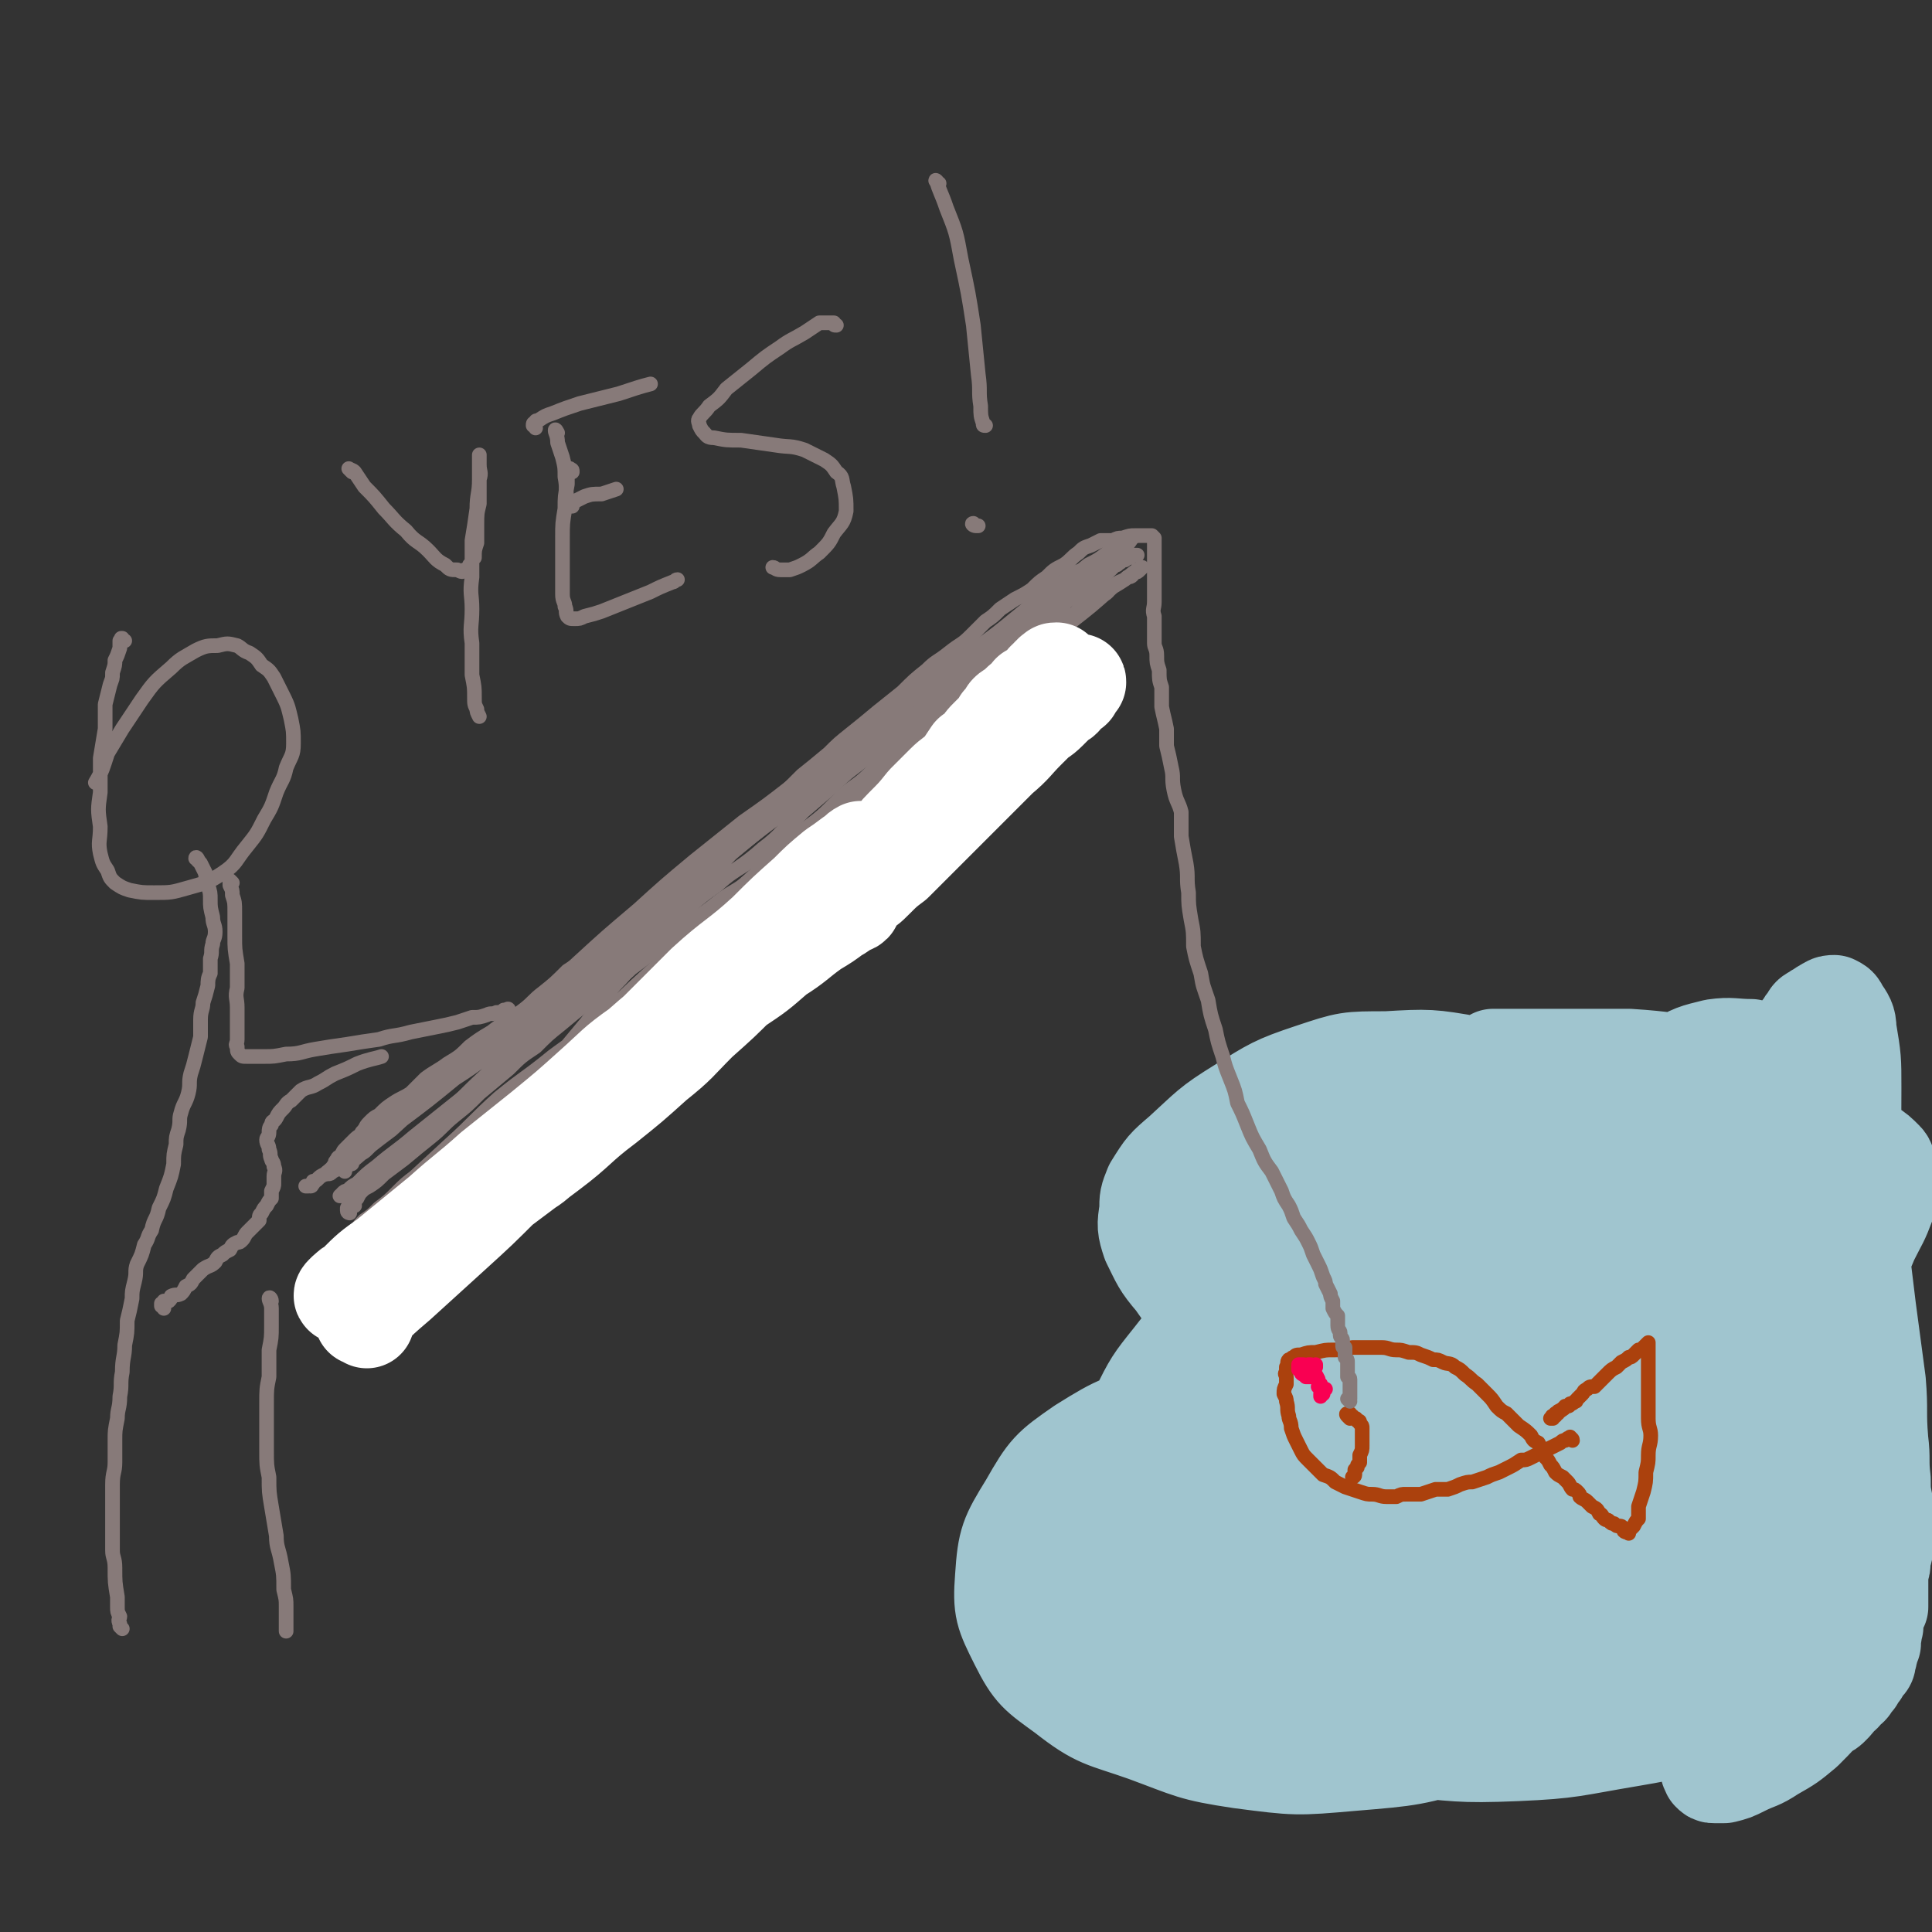 <svg viewBox='0 0 790 790' version='1.1' xmlns='http://www.w3.org/2000/svg' xmlns:xlink='http://www.w3.org/1999/xlink'><rect x="0" y="0" width="790" height="790" fill="#333333" stroke="none"/><g fill='none' stroke='#A0C5CF' stroke-width='39' stroke-linecap='round' stroke-linejoin='round'><path d='M716,704c0,0 -1,0 -1,-1 -1,0 0,-1 -1,-1 0,0 -1,1 -1,1 -5,0 -5,0 -10,1 -18,3 -18,4 -36,7 -24,4 -24,5 -47,6 -24,1 -24,0 -48,-2 -28,-2 -29,0 -56,-6 -9,-2 -10,-4 -16,-11 -3,-3 -3,-5 -3,-9 0,-5 -1,-7 3,-10 13,-10 15,-9 31,-15 24,-8 25,-7 51,-13 21,-4 21,-5 43,-8 18,-2 18,-1 36,-1 14,0 14,0 28,0 10,0 10,0 21,0 6,0 6,0 11,1 3,1 3,1 4,3 2,1 2,2 1,4 -5,6 -6,6 -13,11 -17,12 -18,12 -37,22 -21,11 -21,11 -43,20 -19,7 -19,7 -38,11 -11,2 -12,2 -22,0 -5,-1 -7,-2 -9,-6 -1,-3 -1,-5 2,-9 6,-9 7,-9 17,-16 15,-10 16,-10 33,-17 18,-8 19,-7 37,-13 19,-5 19,-5 37,-8 10,-2 10,-2 19,-3 3,0 4,-1 6,0 1,0 1,1 0,1 -5,4 -6,4 -12,6 -21,8 -20,10 -42,15 -25,7 -26,6 -52,9 -23,2 -24,1 -47,0 -18,-1 -19,0 -35,-5 -10,-3 -11,-4 -18,-12 -5,-5 -6,-7 -5,-13 2,-11 3,-13 12,-21 14,-15 15,-15 33,-26 20,-11 21,-10 43,-17 22,-7 22,-8 45,-11 18,-3 19,-3 37,-1 9,1 11,1 18,6 5,3 6,6 5,11 -1,11 -3,12 -9,21 -9,14 -10,15 -22,26 -13,12 -13,13 -29,20 -16,7 -17,7 -34,10 -16,2 -17,1 -32,-2 -12,-2 -13,-2 -22,-8 -6,-4 -8,-6 -9,-13 -1,-8 -2,-11 3,-18 9,-14 10,-15 24,-24 17,-11 18,-10 38,-18 19,-7 19,-8 39,-11 15,-3 15,-3 30,-1 9,0 10,0 17,5 4,2 5,4 5,9 -2,10 -3,11 -9,20 -10,14 -10,15 -24,26 -16,12 -17,13 -36,21 -19,7 -20,6 -41,9 -22,3 -23,3 -45,2 -17,-1 -18,0 -34,-6 -10,-3 -13,-4 -18,-12 -4,-8 -4,-11 0,-20 6,-15 8,-16 20,-27 17,-15 18,-15 37,-26 20,-12 20,-12 41,-20 20,-7 21,-7 42,-10 16,-2 17,-2 32,0 12,2 13,2 22,8 8,7 8,8 11,18 4,10 4,12 2,23 -4,15 -4,16 -13,28 -12,17 -14,17 -31,30 -20,14 -21,15 -43,24 -24,11 -25,11 -50,16 -24,5 -25,5 -49,4 -19,-1 -20,0 -38,-7 -9,-3 -12,-5 -16,-13 -3,-8 -3,-11 1,-19 7,-14 9,-15 21,-26 16,-15 16,-15 35,-25 19,-11 19,-11 40,-17 16,-5 16,-4 32,-6 8,-2 8,-1 16,-2 4,0 4,1 8,1 0,0 1,0 1,0 -3,0 -4,0 -8,0 -18,0 -18,0 -36,0 -22,0 -22,-1 -45,0 -22,1 -22,-1 -44,3 -18,4 -19,4 -35,14 -13,9 -14,10 -22,24 -8,13 -9,15 -10,30 -1,13 0,15 6,27 6,12 8,13 19,21 14,11 16,10 33,16 19,7 19,8 39,11 23,3 23,3 46,1 24,-2 25,-2 48,-9 26,-8 27,-8 50,-21 24,-12 25,-13 46,-30 17,-14 18,-14 31,-33 10,-15 11,-16 14,-34 2,-15 2,-17 -5,-31 -7,-14 -9,-16 -23,-25 -19,-13 -21,-14 -44,-19 -27,-6 -28,-5 -56,-4 -30,2 -31,2 -59,9 -27,8 -29,8 -53,22 -20,12 -20,13 -36,30 -12,14 -12,16 -18,33 -5,13 -4,14 -4,29 1,10 1,12 6,21 3,6 5,8 11,9 10,2 12,2 21,-2 16,-7 16,-9 30,-20 17,-12 16,-13 32,-27 14,-12 14,-13 29,-24 7,-6 8,-6 16,-10 2,-1 5,-2 5,0 1,3 0,5 -3,9 -15,14 -15,14 -32,26 -17,13 -17,14 -37,23 -16,8 -17,9 -34,11 -13,2 -14,1 -27,-3 -9,-2 -11,-3 -16,-10 -4,-7 -5,-10 -2,-19 3,-13 5,-13 14,-24 12,-13 12,-14 26,-22 18,-10 19,-10 40,-14 18,-3 19,-1 38,0 16,1 16,0 31,4 10,3 10,4 18,9 5,3 6,4 9,9 1,2 1,4 0,6 -5,3 -7,4 -13,5 -18,3 -18,3 -36,4 -18,1 -18,1 -37,1 -10,0 -10,-1 -20,-2 -3,-1 -3,-1 -6,-3 0,0 0,-1 1,-1 6,-2 6,-2 13,-3 19,-3 19,-3 37,-4 19,-1 19,-1 37,-1 16,0 16,-1 32,1 10,1 11,0 20,3 4,2 5,3 7,7 2,4 3,6 0,10 -7,12 -7,14 -19,23 -18,14 -19,15 -41,23 -21,7 -22,6 -45,7 -22,1 -23,1 -44,-4 -16,-4 -17,-4 -30,-13 -10,-7 -10,-9 -15,-20 -4,-9 -5,-11 -3,-21 1,-13 3,-13 8,-25 6,-12 6,-12 14,-22 7,-9 8,-10 18,-16 6,-5 7,-5 14,-6 5,0 5,0 9,2 4,2 4,3 7,7 3,3 3,4 5,8 2,4 2,4 3,8 1,2 1,3 0,4 -1,1 -2,2 -4,1 -7,-2 -7,-2 -14,-6 -11,-7 -11,-7 -20,-15 -10,-8 -10,-8 -17,-18 -6,-7 -6,-8 -10,-16 -2,-6 -2,-7 -1,-13 0,-5 0,-5 2,-10 5,-8 5,-8 12,-14 11,-10 11,-11 24,-19 13,-8 14,-9 29,-14 15,-5 15,-5 31,-5 17,-1 18,-1 35,2 16,2 17,1 32,7 12,5 12,6 22,15 8,7 9,8 12,19 4,10 4,12 2,22 -3,13 -5,14 -12,25 -10,15 -10,15 -23,27 -15,14 -16,13 -33,25 -14,10 -14,9 -29,19 -9,6 -9,6 -18,12 -5,4 -6,4 -11,8 -2,2 -2,2 -4,4 0,0 -1,1 -1,0 2,-1 2,-2 4,-4 12,-11 11,-12 24,-21 15,-11 15,-11 31,-19 12,-6 13,-5 26,-8 6,-2 7,-1 13,-1 3,0 4,0 5,1 1,1 0,3 -1,4 -6,5 -7,7 -15,9 -16,6 -17,7 -34,8 -15,1 -16,0 -31,-4 -14,-3 -15,-4 -27,-12 -12,-8 -11,-9 -20,-19 -8,-9 -8,-10 -13,-20 -5,-9 -5,-9 -7,-18 -2,-7 -2,-7 -2,-15 0,-4 0,-5 2,-9 3,-5 4,-6 9,-9 10,-7 10,-7 22,-12 15,-5 15,-5 31,-8 16,-3 16,-2 33,-2 13,0 13,0 26,3 9,1 10,2 18,6 4,2 5,2 8,7 2,3 3,4 2,8 -4,9 -5,11 -13,18 -14,12 -14,12 -31,20 -15,8 -16,7 -33,11 -12,3 -12,2 -24,2 -7,-1 -8,-1 -13,-4 -3,-1 -4,-2 -4,-5 0,-6 1,-8 5,-13 8,-10 8,-11 19,-18 12,-7 13,-7 27,-10 14,-4 14,-2 28,-3 9,0 9,0 19,1 4,0 4,0 9,0 1,0 2,0 3,1 0,0 -1,0 -1,0 -4,1 -4,1 -8,2 -10,2 -10,2 -21,4 -6,1 -6,1 -12,2 -2,0 -2,0 -3,0 -1,0 0,-1 0,-1 11,-4 12,-4 23,-8 24,-9 24,-9 48,-18 22,-8 22,-8 44,-17 13,-6 13,-6 26,-12 6,-3 6,-4 11,-6 2,0 3,0 4,1 1,1 2,1 2,3 -2,9 -2,10 -6,18 -9,16 -9,17 -20,31 -11,14 -12,14 -26,26 -11,9 -11,9 -24,17 -7,5 -7,4 -14,9 -3,1 -3,1 -7,3 -1,1 -2,0 -3,2 0,0 0,1 1,2 1,4 1,4 2,8 6,11 7,11 12,22 6,12 8,12 12,25 4,11 3,12 3,23 1,9 1,9 -2,17 -2,7 -2,8 -8,12 -9,8 -9,8 -20,13 -12,6 -13,5 -26,8 -9,2 -9,2 -18,2 -5,0 -5,0 -9,-1 -1,0 -2,-1 -3,-2 0,-1 1,-2 2,-2 9,-4 9,-5 19,-7 18,-5 18,-4 37,-7 17,-3 17,-2 34,-4 12,-2 12,-1 23,-5 7,-1 7,-2 12,-5 4,-3 4,-3 6,-7 1,-3 1,-4 0,-8 -3,-8 -4,-8 -8,-16 -9,-13 -9,-13 -19,-25 -11,-12 -11,-12 -24,-23 -9,-7 -9,-8 -19,-12 -6,-3 -7,-4 -12,-2 -8,2 -9,3 -15,8 -10,9 -10,9 -18,20 -9,10 -9,10 -15,22 -6,10 -5,11 -10,21 -3,9 -4,9 -6,17 -1,5 -1,5 0,9 1,4 1,5 4,6 12,6 12,6 25,8 21,3 22,3 43,3 23,0 23,-1 46,-3 14,-2 15,-2 29,-6 9,-2 9,-2 17,-5 3,-1 3,-2 6,-4 1,-1 1,-1 2,-2 0,-1 0,-1 0,-1 0,0 0,1 0,1 0,1 -1,1 -1,1 0,0 1,0 1,-1 -1,-3 -1,-3 -1,-6 -1,-5 -1,-5 -1,-9 0,-3 0,-3 1,-6 0,-2 0,-2 0,-3 0,-1 0,-1 0,-2 -1,-12 -1,-12 -3,-24 -3,-26 -2,-26 -7,-52 -3,-13 -3,-13 -8,-26 -2,-5 -2,-5 -5,-9 -2,-2 -3,-1 -6,-2 -1,-1 -1,-1 -3,-1 -1,-1 -1,-1 -2,-1 -1,0 -1,0 -1,-1 -2,0 -2,0 -3,-1 -2,-1 -1,-2 -3,-3 -1,-1 -1,-1 -2,-2 0,-1 -1,-2 -1,-2 1,0 2,0 2,1 7,6 8,6 13,14 11,17 11,17 18,36 8,20 7,21 11,42 4,18 4,18 7,36 2,13 2,13 3,27 1,10 1,10 0,20 -1,8 -1,8 -4,16 -3,7 -3,8 -7,14 -5,7 -5,7 -11,13 -6,5 -6,5 -13,9 -6,4 -6,3 -12,6 -4,2 -4,2 -8,3 -2,0 -2,0 -4,0 -1,0 -1,0 -2,-1 -1,-2 -1,-2 0,-5 2,-5 3,-6 7,-11 5,-6 5,-6 11,-12 5,-5 5,-4 11,-8 3,-2 3,-2 6,-3 2,-1 2,-1 4,-1 1,-1 1,0 1,0 1,0 2,0 1,0 0,-1 -1,0 -3,-1 -2,-1 -2,-1 -3,-2 -3,-4 -4,-4 -5,-9 -3,-15 -4,-15 -3,-31 0,-20 2,-20 6,-40 5,-19 5,-19 11,-38 6,-17 6,-17 12,-33 5,-12 5,-12 10,-24 4,-8 4,-7 7,-15 1,-4 0,-5 0,-9 0,-3 1,-3 0,-5 0,-2 0,-3 -1,-4 -3,-3 -3,-3 -6,-5 -9,-3 -9,-3 -18,-6 -12,-4 -12,-4 -24,-6 -9,-2 -9,-2 -17,-3 -5,-1 -5,-1 -11,-2 -4,0 -5,0 -9,1 -5,1 -6,2 -10,5 -7,5 -8,5 -14,11 -9,10 -9,10 -16,21 -9,12 -10,12 -16,25 -6,11 -6,12 -8,24 -2,10 -2,11 -1,21 2,9 2,10 7,17 5,7 5,8 13,11 9,4 10,5 21,4 12,-2 13,-2 24,-8 12,-8 12,-9 21,-21 8,-10 8,-11 12,-23 4,-12 3,-12 4,-24 1,-11 2,-12 0,-23 -2,-8 -3,-9 -8,-16 -6,-7 -6,-9 -14,-12 -12,-4 -13,-4 -26,-3 -14,1 -15,0 -28,6 -18,8 -19,8 -34,21 -13,11 -12,13 -22,27 -11,15 -12,15 -21,31 -8,15 -8,15 -14,31 -4,10 -3,10 -6,21 -2,7 -1,8 -2,15 -1,3 -2,4 -1,6 1,1 2,1 3,0 6,-2 6,-2 11,-6 16,-11 17,-10 32,-22 17,-13 16,-14 32,-26 16,-11 16,-12 33,-21 11,-5 12,-5 24,-7 12,-2 12,-1 24,0 6,0 6,0 11,2 4,1 4,2 7,4 2,1 2,1 3,3 0,1 0,2 -1,2 -5,2 -5,2 -10,2 -13,1 -13,1 -26,-1 -14,-1 -14,-1 -28,-5 -8,-3 -9,-2 -16,-7 -5,-3 -5,-3 -8,-8 -3,-4 -4,-5 -5,-10 -1,-7 -1,-7 0,-14 4,-14 4,-15 11,-27 8,-14 9,-14 19,-26 10,-10 10,-10 21,-18 8,-5 9,-5 17,-7 7,-1 8,0 15,0 5,1 5,1 9,2 4,1 4,1 6,3 2,1 2,2 3,3 1,1 1,1 2,1 0,1 1,1 1,1 -1,1 -2,0 -3,0 -5,0 -5,0 -10,0 -13,-1 -13,-1 -26,-3 -16,-1 -16,-2 -32,-3 -11,0 -11,0 -22,0 -6,0 -6,0 -12,0 -4,0 -4,0 -9,0 -3,0 -3,0 -6,0 -3,0 -3,0 -5,0 -1,0 -1,0 -1,0 -1,0 0,0 0,0 5,1 5,1 10,2 13,1 13,1 25,3 13,2 13,2 27,3 10,1 10,1 20,0 9,0 9,0 17,-2 5,-1 5,0 10,-3 3,-1 3,-2 6,-4 3,-2 3,-2 6,-5 2,-2 2,-2 4,-5 2,-2 1,-2 3,-4 1,-2 1,-2 3,-3 1,-1 2,-1 3,-2 1,0 1,-1 2,-1 1,-1 2,-1 3,-1 2,1 2,1 3,3 2,3 3,4 3,8 2,12 2,12 2,24 0,17 0,17 -2,33 -2,18 -3,17 -6,34 -3,16 -3,16 -6,32 -3,14 -3,14 -5,28 -2,12 -2,12 -4,24 -1,9 -1,8 -3,17 0,6 0,6 -1,12 -1,4 0,4 -1,8 0,3 0,3 -1,6 0,3 0,3 -1,6 -1,3 0,3 -1,5 0,4 0,4 -1,7 0,3 0,3 1,6 0,3 0,3 0,7 0,3 0,3 0,6 0,2 0,2 0,4 -1,2 0,2 -1,3 -1,1 -1,2 -2,2 -6,0 -6,0 -11,-1 -15,-5 -15,-5 -29,-12 -19,-9 -19,-9 -36,-20 -13,-9 -14,-9 -25,-19 -9,-9 -10,-9 -15,-20 -5,-8 -6,-9 -5,-19 0,-10 2,-10 7,-19 5,-10 5,-10 13,-18 5,-6 5,-6 12,-11 3,-2 4,-2 8,-3 2,-1 2,-1 4,0 2,0 3,1 3,3 1,4 2,5 1,9 -3,12 -4,12 -9,24 -6,12 -5,13 -13,23 -7,10 -8,9 -17,16 -6,5 -7,5 -14,9 -3,1 -3,1 -6,2 -1,0 -1,0 -2,0 -1,0 -1,0 -1,0 1,0 1,-1 3,-1 9,-3 9,-4 18,-6 13,-5 13,-6 27,-9 13,-2 13,-2 27,-3 11,-1 11,-1 23,-1 8,0 8,0 16,0 6,0 6,0 13,-1 4,-1 4,0 8,-2 5,-1 5,-2 8,-5 4,-3 4,-3 7,-8 5,-10 5,-11 8,-22 4,-14 3,-15 5,-30 1,-13 1,-13 2,-26 0,-10 0,-10 0,-21 1,-7 1,-7 1,-15 0,-5 0,-5 1,-10 0,-5 0,-5 1,-9 0,-3 0,-3 0,-6 -1,-2 0,-2 0,-3 0,-2 0,-2 0,-3 0,-1 0,-1 0,-2 -1,0 -1,0 -1,0 0,-1 0,-1 0,-2 0,0 0,-1 0,0 0,1 0,2 0,4 0,10 0,10 0,20 2,17 2,17 4,34 2,17 2,16 4,33 2,15 2,15 4,30 1,12 0,12 1,24 1,8 0,8 1,16 0,5 0,5 1,10 0,4 0,4 0,7 0,2 1,2 1,4 -1,2 -1,2 -1,4 0,1 0,1 0,3 0,2 -1,2 -1,4 0,3 0,3 -1,6 0,3 0,3 0,7 0,3 0,3 0,7 -1,2 -1,2 -2,4 0,2 0,2 0,4 -1,2 0,2 -1,4 0,2 0,1 0,3 -1,2 -1,2 -1,3 -1,2 0,2 -1,3 0,2 0,2 -1,3 -1,1 -1,1 -2,3 0,0 0,0 -1,1 -1,1 -1,1 -1,2 -1,0 -1,0 -1,0 -1,1 0,1 -1,2 0,1 0,1 -2,2 -1,2 -1,2 -3,3 -1,2 -1,2 -3,4 -1,1 -1,1 -3,2 -2,2 -2,2 -4,3 -2,1 -2,1 -5,2 -3,1 -3,1 -6,2 -3,1 -3,1 -7,2 -4,1 -4,0 -9,1 -5,0 -5,0 -10,0 -5,-1 -5,-1 -11,-1 -5,-1 -5,-1 -10,-1 -5,0 -5,0 -10,0 -4,0 -4,0 -8,-1 -3,0 -3,0 -6,-1 -2,0 -2,0 -3,0 -2,0 -2,0 -3,0 -1,0 -1,-1 -2,-1 0,0 -1,0 -1,0 1,0 2,0 3,0 2,0 2,1 3,1 3,0 3,-1 5,-1 2,0 2,0 5,-1 2,0 2,0 4,-1 1,-1 1,-1 3,-3 1,-2 1,-2 2,-4 2,-4 2,-4 2,-8 1,-9 1,-9 1,-19 -1,-15 -2,-15 -4,-31 -3,-14 -3,-14 -6,-28 -3,-11 -2,-11 -6,-21 -3,-7 -3,-7 -8,-13 -4,-5 -4,-5 -9,-8 -7,-3 -8,-4 -16,-4 -13,-1 -13,0 -26,2 -14,2 -14,3 -27,7 -11,4 -11,5 -22,9 -7,3 -7,3 -14,6 -3,1 -3,1 -7,2 -1,1 -1,1 -2,1 0,0 -1,0 0,-1 0,-1 0,-1 0,-2 3,-4 4,-4 7,-9 7,-11 8,-10 14,-21 6,-11 7,-11 12,-23 2,-6 1,-7 2,-13 0,-4 0,-4 -1,-8 -1,-3 -1,-3 -3,-6 -1,-2 -2,-2 -4,-3 -3,-2 -3,-2 -6,-3 -3,-1 -3,-1 -7,-1 -3,-1 -3,-1 -6,-1 -3,0 -3,0 -6,0 -2,0 -2,0 -5,1 -2,1 -2,1 -5,3 -2,1 -2,0 -4,2 -2,1 -2,1 -5,3 -1,1 -1,1 -3,2 -1,1 -1,1 -3,2 -1,2 -1,2 -3,3 -1,2 -1,2 -2,4 -1,3 -1,3 -2,5 -1,3 -1,3 -2,7 -1,4 -1,4 -1,8 0,4 0,4 0,9 0,4 1,3 1,7 0,5 0,5 0,9 0,5 1,5 1,10 0,5 -1,5 -2,10 -1,5 -1,6 -3,11 -1,4 -2,4 -4,9 -2,3 -2,3 -4,7 -1,2 -1,2 -3,5 -1,2 -1,2 -3,4 -1,2 -1,2 -1,3 '/></g>
<g fill='none' stroke='#AB410D' stroke-width='6' stroke-linecap='round' stroke-linejoin='round'><path d='M643,589c0,-1 -1,-1 -1,-1 0,-1 0,0 0,0 -1,0 -1,0 -2,1 -1,0 -1,0 -2,1 -2,1 -2,1 -4,2 -2,1 -2,1 -4,2 -2,1 -2,1 -4,2 -2,1 -2,1 -4,1 -3,2 -3,2 -5,3 -2,1 -2,1 -4,2 -3,1 -3,1 -5,2 -3,1 -3,1 -6,2 -2,0 -2,0 -5,1 -2,1 -2,1 -5,2 -2,0 -2,0 -5,0 -3,1 -3,1 -6,2 -3,0 -3,0 -6,0 -2,0 -2,0 -4,1 -2,0 -2,0 -4,0 -3,0 -3,-1 -6,-1 -2,0 -2,0 -5,-1 -3,-1 -3,-1 -6,-2 -2,-1 -2,-1 -4,-2 -2,-2 -2,-2 -5,-3 -2,-2 -2,-2 -3,-3 -2,-2 -2,-2 -3,-3 -2,-2 -2,-2 -3,-4 -1,-2 -1,-2 -2,-4 -1,-2 -1,-2 -2,-5 0,-3 -1,-3 -1,-5 -1,-3 0,-3 -1,-6 0,-1 0,-1 -1,-3 0,-2 0,-2 1,-4 0,-1 0,-1 0,-3 0,-1 -1,-1 0,-2 0,-1 0,-1 0,-2 1,-1 0,-2 1,-3 1,0 1,-1 2,-1 1,-1 1,-1 3,-1 3,-1 3,-1 6,-1 4,-1 4,-1 7,-1 4,0 4,0 8,-1 3,0 3,0 6,0 3,0 3,0 6,0 3,0 3,1 6,1 2,0 2,0 5,1 3,0 3,0 5,1 3,1 3,1 5,2 2,0 2,0 4,1 2,1 3,0 5,2 2,1 2,1 4,3 3,2 2,2 5,4 2,2 2,2 4,4 2,2 2,2 4,5 2,2 2,2 4,3 3,3 3,3 5,5 3,2 3,2 5,4 1,2 1,2 3,3 1,2 1,2 2,3 0,2 1,1 1,3 1,1 1,1 2,3 1,1 1,1 2,3 1,1 1,1 3,2 1,1 1,1 2,2 1,1 1,2 2,3 1,0 1,0 2,1 1,1 1,1 1,2 1,1 2,1 3,2 1,1 1,1 2,2 2,1 2,1 3,3 1,0 1,1 2,2 1,1 1,0 2,1 1,1 1,1 2,1 1,1 1,1 2,1 1,0 1,0 2,1 0,0 0,1 0,1 1,1 1,0 1,0 1,0 1,1 1,1 0,0 0,0 0,-1 0,0 0,0 1,-1 0,0 0,0 1,-1 1,-2 1,-2 2,-3 0,-3 0,-3 0,-5 1,-3 1,-3 2,-6 1,-4 1,-4 1,-8 1,-4 1,-4 1,-7 0,-4 1,-4 1,-8 0,-3 -1,-3 -1,-7 0,-4 0,-4 0,-8 0,-3 0,-3 0,-7 0,-3 0,-3 0,-5 0,-2 0,-2 0,-4 0,-1 0,-1 0,-2 0,-2 0,-2 0,-3 0,0 0,0 0,0 0,0 0,0 0,-1 0,0 0,-1 0,-1 -1,1 -1,1 -2,2 -1,1 -1,1 -2,1 -1,1 -1,1 -2,2 -1,1 -1,1 -2,1 -1,1 -1,1 -3,2 -1,1 -1,1 -2,2 -2,1 -2,1 -4,3 -1,1 -1,1 -2,2 -2,2 -2,2 -3,3 -2,0 -2,0 -3,1 -2,1 -1,1 -2,2 -1,1 -1,1 -2,2 -1,1 0,1 -1,1 -1,1 -1,1 -2,1 0,0 0,1 -1,1 0,0 0,0 -1,0 -1,1 0,1 -1,1 0,1 -1,0 -1,1 -1,0 -1,0 -1,1 0,0 0,0 -1,0 0,1 0,1 0,1 -1,0 -1,0 -1,0 -1,0 0,1 0,1 0,0 -1,0 -1,0 '/><path d='M552,580c-1,-1 -1,-1 -1,-1 -1,-1 0,-1 0,-1 0,0 0,0 1,0 0,1 0,1 1,1 0,1 0,0 1,1 1,0 0,0 1,1 1,0 1,0 1,1 1,1 1,1 1,2 0,2 0,2 0,3 0,2 0,2 0,4 0,2 0,2 -1,4 0,1 0,1 0,3 -1,1 -1,1 -1,2 -1,1 -1,1 -1,1 0,1 0,1 0,2 0,1 -1,1 -1,1 '/></g>
<g fill='none' stroke='#F90052' stroke-width='6' stroke-linecap='round' stroke-linejoin='round'><path d='M540,568c0,0 -1,-1 -1,-1 0,0 1,1 2,1 0,0 0,0 1,0 0,0 0,0 0,0 0,0 -1,0 -1,0 0,0 0,0 0,1 0,0 0,0 0,1 -1,0 -1,0 -1,0 0,0 0,1 0,1 0,0 0,-1 0,-1 0,0 0,0 1,0 0,-1 0,-1 0,-2 -1,-1 -1,-1 -1,-2 -1,-1 -1,-1 -1,-2 -1,-2 -1,-2 -2,-3 -1,-1 -2,-1 -3,-2 0,0 0,-1 -1,-1 -1,0 -1,0 -2,0 0,0 0,0 0,0 0,0 0,1 0,1 0,0 0,0 0,1 0,0 0,0 1,0 0,1 0,1 0,1 1,0 1,0 2,0 1,0 1,0 1,0 1,0 0,-1 0,-1 0,-1 1,0 1,0 1,-1 0,-1 0,-2 0,0 0,0 -1,0 0,0 0,0 -1,1 -1,0 -1,0 -1,0 0,1 0,1 -1,1 0,1 0,1 0,1 0,1 1,1 1,1 0,0 0,0 1,1 0,0 0,0 0,0 1,0 1,0 2,0 0,-1 0,-1 1,-1 0,-1 0,-1 0,-1 0,-1 0,-1 1,-2 0,0 0,-1 0,-1 -1,1 -1,1 -2,2 0,0 0,0 0,1 0,0 0,1 0,1 '/></g>
<g fill='none' stroke='#877A79' stroke-width='6' stroke-linecap='round' stroke-linejoin='round'><path d='M552,573c0,0 -1,-1 -1,-1 0,0 1,0 1,0 0,-1 0,-1 0,-1 0,-1 0,-1 0,-1 0,0 0,0 0,-1 0,0 0,0 0,-1 0,-1 0,-1 0,-1 0,-1 0,-1 0,-1 0,-1 0,-1 0,-2 0,-1 -1,-1 -1,-1 0,-1 0,-1 0,-2 0,-1 0,-1 0,-1 0,-1 0,-1 0,-2 0,-1 0,-1 0,-1 0,-1 0,-1 -1,-2 0,-1 0,-1 0,-1 0,-1 0,-1 0,-3 -1,0 -1,0 -1,-1 0,-1 0,-1 0,-2 0,-1 -1,-1 -1,-2 0,0 0,-1 0,-1 0,-1 -1,-1 -1,-3 0,0 0,-1 0,-1 0,-2 0,-2 0,-3 -1,-1 -1,-1 -2,-3 0,-1 0,-1 0,-3 -1,-2 -1,-2 -1,-3 -1,-2 -1,-2 -2,-4 0,-1 0,-1 -1,-3 -1,-3 -1,-3 -2,-5 -1,-2 -1,-2 -2,-4 -1,-3 -1,-3 -2,-5 -1,-2 -1,-2 -3,-5 -1,-2 -1,-2 -3,-5 -1,-3 -1,-3 -2,-5 -2,-3 -2,-3 -3,-6 -2,-4 -2,-4 -4,-8 -3,-4 -3,-4 -5,-9 -3,-5 -3,-5 -5,-10 -2,-5 -2,-5 -4,-9 -1,-5 -1,-5 -3,-10 -2,-5 -2,-5 -3,-9 -2,-6 -2,-6 -3,-11 -2,-6 -2,-6 -3,-12 -2,-6 -2,-5 -3,-11 -2,-6 -2,-6 -3,-11 0,-6 0,-6 -1,-11 -1,-6 -1,-6 -1,-11 -1,-6 0,-6 -1,-12 -1,-5 -1,-5 -2,-11 0,-5 0,-5 0,-10 -1,-4 -2,-4 -3,-9 -1,-5 0,-5 -1,-9 -1,-5 -1,-5 -2,-9 0,-4 0,-4 0,-7 -1,-5 -1,-4 -2,-9 0,-4 0,-4 0,-8 -1,-3 -1,-3 -1,-7 -1,-3 -1,-3 -1,-6 0,-3 -1,-3 -1,-5 0,-3 0,-3 0,-6 0,-2 0,-2 0,-5 -1,-3 0,-3 0,-6 0,-2 0,-2 0,-5 0,-2 0,-2 0,-5 0,-2 0,-2 0,-4 0,-2 0,-2 0,-4 0,-1 0,-1 0,-3 0,-1 0,-1 0,-2 0,-1 0,-1 0,-1 0,-1 0,-1 0,-1 0,0 0,0 0,0 0,-1 0,-1 0,-1 -1,-1 -1,-1 -1,-1 0,0 0,0 -1,0 0,0 0,0 -1,0 0,0 0,0 -1,0 0,0 0,0 -1,0 -1,0 -1,0 -3,0 -2,0 -2,0 -5,1 -2,0 -2,0 -4,1 -2,0 -2,0 -5,0 -2,1 -2,1 -4,2 -3,1 -3,1 -5,3 -3,2 -3,3 -6,5 -4,2 -4,2 -7,5 -3,2 -3,2 -6,5 -3,2 -3,2 -7,4 -3,2 -3,2 -6,4 -3,3 -3,3 -6,5 -3,3 -3,3 -6,6 -4,4 -4,3 -9,7 -5,4 -5,3 -9,7 -5,4 -5,4 -10,9 -5,4 -5,4 -10,8 -6,5 -6,5 -11,9 -5,4 -5,4 -9,8 -6,5 -6,5 -11,9 -5,5 -5,5 -10,10 -5,4 -5,4 -10,9 -5,4 -5,3 -10,7 -5,4 -5,4 -10,8 -4,3 -4,3 -9,7 -5,4 -5,4 -10,8 -5,4 -5,4 -10,8 -5,4 -4,4 -8,8 -4,4 -4,4 -8,7 -5,5 -5,4 -11,8 -5,5 -5,5 -10,9 -4,3 -4,4 -8,7 -4,3 -4,3 -9,6 -3,3 -3,3 -7,5 -3,3 -3,3 -7,6 -3,2 -3,2 -6,5 -2,2 -2,2 -5,5 -3,2 -3,2 -5,4 -3,2 -3,2 -5,4 -3,3 -3,3 -6,5 -2,2 -2,2 -4,4 -3,2 -3,2 -5,4 -2,2 -2,2 -4,4 -2,1 -2,1 -4,3 -1,1 -2,1 -3,2 -2,1 -2,1 -3,3 -2,1 -2,1 -3,2 -1,1 -1,2 -2,3 -2,1 -2,1 -3,2 -2,1 -2,1 -3,2 -1,1 -1,1 -2,1 0,1 0,1 0,1 -1,0 0,1 -1,1 0,0 0,-1 -1,0 0,0 0,0 -1,0 0,0 0,0 0,0 '/><path d='M51,262c-1,0 -1,0 -1,-1 -1,0 0,0 0,0 0,0 0,1 -1,1 0,2 0,2 0,3 -1,3 -1,3 -2,5 0,2 0,2 -1,5 0,3 0,2 -1,5 -1,4 -1,4 -2,8 0,5 0,5 0,10 -1,6 -1,6 -2,12 0,7 0,7 0,14 -1,7 -1,7 0,14 0,6 -1,6 0,11 1,4 1,4 3,7 1,3 1,3 3,5 3,2 3,2 6,3 5,1 5,1 10,1 7,0 7,0 14,-2 7,-2 8,-2 14,-6 6,-4 5,-5 10,-11 4,-5 4,-5 7,-11 3,-5 3,-5 5,-11 2,-5 3,-5 4,-10 2,-5 3,-5 3,-10 0,-5 0,-5 -1,-10 -1,-4 -1,-5 -3,-9 -2,-4 -2,-4 -4,-8 -2,-3 -2,-3 -5,-5 -2,-3 -2,-3 -5,-5 -3,-1 -3,-2 -5,-3 -4,-1 -4,-1 -8,0 -4,0 -5,0 -9,2 -5,3 -6,3 -10,7 -7,6 -7,6 -12,13 -4,6 -4,6 -8,12 -3,5 -3,5 -6,10 -2,6 -2,7 -5,12 '/><path d='M95,361c0,0 -1,-1 -1,-1 0,0 0,1 0,2 1,2 1,2 1,4 1,3 1,3 1,7 0,5 0,5 0,10 0,5 0,5 1,11 0,5 0,5 0,10 -1,4 0,4 0,8 0,2 0,2 0,5 0,2 0,2 0,5 0,1 0,1 0,3 0,2 -1,2 0,3 0,2 0,2 1,3 1,1 1,1 3,1 3,0 3,0 7,0 4,0 4,0 9,-1 6,0 6,-1 12,-2 6,-1 6,-1 13,-2 6,-1 6,-1 13,-2 6,-2 6,-1 13,-3 5,-1 5,-1 10,-2 5,-1 5,-1 9,-2 3,-1 3,-1 6,-2 3,0 3,0 6,-1 2,-1 2,0 4,-1 2,0 2,0 3,-1 0,0 0,0 1,0 0,0 0,0 0,0 1,-1 1,0 1,0 '/><path d='M81,352c0,-1 -1,-2 -1,-1 1,0 1,1 2,2 1,2 1,2 2,4 0,2 1,2 1,5 1,3 1,3 1,6 0,3 0,3 1,7 0,3 1,3 1,6 0,3 -1,3 -1,5 -1,3 0,3 -1,6 0,3 0,3 0,6 -1,2 -1,3 -1,5 -1,4 -1,4 -2,7 0,3 -1,3 -1,7 0,3 0,4 0,7 -1,4 -1,4 -2,8 -1,4 -1,4 -2,7 -1,4 0,4 -1,8 -1,4 -2,4 -3,8 -1,3 0,3 -1,7 -1,3 -1,3 -1,6 -1,4 -1,4 -1,8 -1,5 -1,5 -3,10 -1,4 -1,4 -3,8 -1,5 -2,4 -3,9 -2,3 -1,3 -3,6 -1,4 -1,4 -3,8 -1,3 0,3 -1,7 -1,4 -1,4 -1,7 -1,5 -1,5 -2,9 0,5 0,5 -1,10 0,5 -1,5 -1,11 -1,5 0,5 -1,10 0,5 -1,5 -1,9 -1,5 -1,5 -1,9 0,5 0,5 0,9 0,4 -1,4 -1,9 0,4 0,4 0,9 0,4 0,4 0,9 0,4 0,4 0,9 0,3 1,3 1,7 0,6 0,6 1,12 0,2 0,2 0,4 0,2 0,2 1,4 0,1 -1,1 0,3 0,0 0,0 0,1 0,0 1,1 1,1 '/><path d='M111,532c0,-1 -1,-2 -1,-1 0,1 1,2 1,4 0,4 0,4 0,7 0,5 0,5 -1,10 0,6 0,6 0,11 -1,5 -1,5 -1,11 0,4 0,4 0,9 0,5 0,5 0,10 0,6 0,6 1,11 0,6 0,6 1,12 1,6 1,6 2,12 0,5 1,5 2,11 1,5 1,5 1,11 1,4 1,4 1,7 0,3 0,3 0,5 0,2 0,2 0,4 0,0 0,1 0,1 '/><path d='M67,535c0,-1 0,-1 -1,-1 0,-1 0,-1 0,-1 0,0 0,0 1,0 0,0 0,0 0,-1 1,0 1,0 2,0 1,-1 1,-1 1,-2 2,-1 2,0 4,-1 1,-1 1,-1 2,-3 2,-1 2,-1 3,-3 2,-2 2,-2 4,-4 3,-2 3,-1 5,-3 1,-2 1,-2 3,-3 1,-1 1,-1 3,-2 1,-2 1,-2 3,-3 1,0 1,0 2,-1 1,-1 1,-2 2,-3 1,-1 1,-1 2,-2 2,-2 2,-2 3,-3 0,-2 0,-2 1,-3 1,-2 1,-2 2,-3 1,-2 1,-2 2,-3 0,-2 0,-2 0,-3 1,-2 1,-2 1,-3 0,-2 0,-2 0,-3 0,-2 1,-2 0,-4 0,-2 -1,-2 -1,-3 -1,-2 0,-2 -1,-4 0,-2 -1,-2 -1,-4 0,-1 1,-1 1,-3 0,-1 0,-2 1,-3 0,-2 1,-1 2,-3 1,-2 1,-2 3,-4 1,-1 1,-2 3,-3 2,-2 2,-2 4,-4 3,-2 4,-1 7,-3 4,-2 3,-2 7,-4 5,-2 5,-2 9,-4 5,-2 7,-2 10,-3 '/><path d='M144,193c-1,-1 -2,-2 -1,-1 0,0 1,0 2,1 2,3 2,3 4,6 4,4 4,4 8,9 4,4 4,5 9,9 4,5 5,4 9,8 3,3 3,4 7,6 2,2 2,2 5,2 2,1 2,1 3,0 2,0 2,-1 2,-2 1,-1 1,-2 2,-3 0,-3 0,-3 1,-6 0,-4 0,-4 0,-7 0,-5 0,-5 1,-9 0,-4 0,-4 0,-8 0,-2 0,-2 0,-5 0,-2 0,-2 0,-4 0,-1 0,-1 0,-1 0,-1 0,-2 0,-2 0,1 0,2 0,4 0,3 1,3 0,6 0,6 -1,6 -1,12 -1,7 -1,7 -2,13 0,8 0,8 0,15 -1,7 0,7 0,13 0,7 -1,7 0,14 0,7 0,7 0,13 1,5 1,5 1,9 0,3 0,3 1,5 0,1 0,1 1,3 0,0 0,0 0,0 '/><path d='M234,193c0,-1 0,-1 -1,-1 0,-1 0,0 0,0 -1,1 -1,1 -1,1 0,3 0,3 0,5 -1,5 -1,5 -1,10 -1,6 -1,6 -1,12 0,7 0,7 0,13 0,5 0,5 0,10 0,3 1,3 1,5 1,2 0,2 1,4 1,1 1,1 3,1 2,0 2,0 4,-1 4,-1 4,-1 7,-2 5,-2 5,-2 10,-4 5,-2 5,-2 10,-4 4,-2 4,-2 9,-4 1,0 1,-1 2,-1 '/><path d='M234,207c0,0 -1,-1 -1,-1 0,-1 0,-1 1,-1 0,0 0,0 1,0 2,-1 2,-1 4,-2 3,-1 3,-1 7,-1 3,-1 3,-1 6,-2 '/><path d='M219,175c0,-1 -1,-1 -1,-1 0,-1 0,-1 1,-1 0,-1 0,-1 1,-1 3,-2 3,-2 6,-3 5,-2 5,-2 11,-4 8,-2 8,-2 16,-4 6,-2 9,-3 13,-4 '/><path d='M342,133c-1,0 -1,0 -1,-1 -1,0 -1,0 -1,0 -1,0 -1,0 -2,0 -1,0 -1,0 -3,0 -3,2 -3,2 -6,4 -5,3 -6,3 -10,6 -6,4 -6,4 -12,9 -5,4 -5,4 -10,8 -3,4 -3,4 -7,7 -2,3 -3,3 -4,5 -1,1 0,2 0,3 1,2 1,2 2,3 1,1 1,2 4,2 5,1 5,1 11,1 7,1 7,1 14,2 6,1 6,0 12,2 4,2 4,2 8,4 3,2 3,2 5,5 3,2 2,3 3,6 1,5 1,5 1,10 -1,5 -2,5 -5,9 -2,4 -2,4 -6,8 -3,2 -3,3 -7,5 -2,1 -2,1 -5,2 -2,0 -2,0 -4,0 -2,0 -2,-1 -3,-1 '/><path d='M228,177c0,0 -1,-2 -1,-1 0,1 1,2 1,5 1,3 1,3 2,6 1,4 1,4 1,8 1,5 0,5 1,9 0,1 0,1 0,2 '/><path d='M384,75c-1,0 -2,-2 -1,-1 1,4 2,5 4,11 4,10 4,10 6,21 3,14 3,14 5,27 1,10 1,10 2,20 1,7 0,7 1,13 0,4 0,4 1,7 0,1 0,1 1,1 '/><path d='M399,215c-1,0 -2,-1 -1,-1 0,0 0,0 1,1 0,0 1,0 1,0 '/><path d='M145,493c0,0 -1,0 -1,-1 0,0 0,0 1,0 0,0 -1,0 0,-1 0,-1 0,-1 1,-1 1,-2 1,-2 2,-3 1,-1 1,-1 3,-2 3,-2 3,-2 6,-5 4,-3 4,-3 8,-6 6,-5 6,-5 11,-9 5,-4 5,-5 10,-9 5,-4 5,-4 10,-9 6,-5 6,-5 12,-10 5,-5 5,-5 11,-9 5,-5 5,-5 10,-9 6,-5 6,-5 11,-9 5,-4 5,-4 10,-8 4,-3 5,-3 8,-6 4,-3 4,-3 8,-6 4,-3 4,-3 8,-5 4,-4 4,-4 8,-8 5,-3 5,-3 9,-6 5,-4 5,-4 10,-7 5,-3 4,-3 9,-7 4,-3 4,-3 9,-6 4,-3 4,-3 9,-6 4,-4 4,-4 8,-8 4,-3 4,-3 9,-7 4,-4 4,-3 9,-7 4,-3 4,-3 8,-6 4,-3 4,-3 8,-6 4,-3 3,-3 7,-6 3,-3 3,-3 7,-6 3,-3 2,-4 6,-6 3,-3 3,-3 6,-6 3,-2 3,-2 6,-5 2,-2 2,-2 4,-4 2,-2 2,-2 5,-4 1,-1 1,-1 3,-2 1,-1 1,-1 3,-2 2,-2 2,-1 4,-3 2,-1 2,-1 3,-2 2,-1 2,-1 4,-2 1,-1 1,-1 3,-3 2,-2 2,-2 4,-3 1,-2 1,-2 3,-3 1,-2 1,-2 2,-3 1,-2 1,-2 2,-3 0,-1 0,-1 1,-2 0,-1 0,-1 0,-2 0,0 0,0 1,-1 1,0 1,0 1,-1 1,-1 1,-1 2,-1 1,-1 1,-1 2,-2 0,0 0,0 0,-1 1,0 1,0 2,-1 0,-1 0,0 0,-1 1,-1 1,-1 1,-1 0,-1 0,-1 1,-1 0,-1 0,-1 1,-1 0,0 0,0 1,-1 0,0 0,0 0,-1 1,0 1,0 1,0 '/><path d='M143,496c0,0 -1,0 -1,-1 0,0 0,0 0,0 0,0 0,-1 0,-1 1,-2 1,-2 2,-3 2,-4 3,-3 6,-6 6,-7 6,-7 12,-13 12,-11 12,-10 24,-20 11,-11 11,-11 23,-21 10,-9 10,-9 21,-17 13,-11 13,-11 26,-21 9,-8 9,-8 18,-15 9,-8 9,-9 19,-16 9,-8 10,-7 19,-15 8,-6 7,-7 15,-14 7,-6 7,-6 14,-12 6,-6 7,-6 13,-11 7,-7 6,-7 13,-13 7,-7 7,-7 13,-13 8,-8 8,-8 16,-15 9,-7 9,-6 18,-13 7,-5 7,-5 14,-10 4,-3 3,-3 7,-6 2,-1 2,-1 5,-3 1,-1 1,-1 2,-2 1,-1 1,-1 1,-2 0,0 0,0 0,0 -3,1 -3,1 -6,3 -11,8 -11,8 -22,17 -12,10 -12,9 -25,19 -11,8 -11,8 -22,17 -12,9 -12,9 -23,19 -12,10 -12,10 -23,20 -11,10 -11,10 -22,20 -8,8 -8,9 -17,16 -8,7 -8,6 -16,13 -9,6 -9,6 -17,13 -9,7 -9,7 -18,14 -9,7 -8,7 -18,13 -8,6 -8,5 -16,11 -6,4 -6,4 -12,9 -5,4 -5,4 -9,8 -4,2 -3,3 -6,5 -3,3 -4,2 -6,4 -3,3 -3,3 -6,5 -1,2 -1,2 -3,4 -1,2 -2,2 -3,3 -1,2 -1,2 -3,4 -2,2 -2,1 -4,3 -1,1 -1,1 -2,2 0,1 0,1 -1,1 -1,1 -1,1 -2,1 0,0 0,0 0,1 0,0 0,1 0,1 0,0 -1,-1 0,-1 1,-2 2,-2 4,-4 7,-6 7,-6 15,-12 12,-11 12,-11 25,-22 13,-11 13,-11 26,-22 13,-12 12,-12 25,-24 12,-11 12,-11 25,-22 11,-10 11,-10 23,-20 10,-8 10,-8 20,-16 10,-7 10,-7 19,-14 8,-6 8,-6 17,-11 7,-5 7,-5 15,-10 7,-5 7,-5 14,-10 5,-5 5,-5 11,-9 5,-4 5,-4 10,-8 6,-3 6,-3 11,-7 4,-3 5,-3 9,-7 4,-3 4,-3 7,-6 5,-4 5,-4 9,-7 5,-4 5,-4 10,-8 4,-4 4,-4 9,-8 4,-2 4,-2 8,-5 3,-1 3,-1 5,-3 1,-1 1,-1 3,-2 0,-1 0,-1 1,-1 0,0 1,0 1,0 -1,1 -1,2 -3,3 -5,5 -5,5 -11,10 -11,10 -11,10 -23,19 -13,10 -14,10 -27,20 -12,10 -12,10 -25,19 -12,9 -12,9 -25,19 -13,10 -13,10 -26,20 -12,9 -12,9 -24,19 -12,9 -12,9 -24,18 -12,9 -12,8 -24,17 -8,6 -7,7 -15,13 -7,6 -7,5 -15,11 -5,4 -4,4 -10,8 -5,3 -5,2 -10,6 -5,3 -5,3 -9,6 -4,4 -4,4 -9,7 -4,3 -5,3 -9,6 -3,3 -3,3 -6,6 -3,2 -4,2 -7,4 -3,2 -3,2 -6,5 -2,1 -2,1 -4,3 -2,2 -1,2 -3,4 -1,2 -1,1 -3,3 -1,1 -1,1 -2,2 -1,1 -1,1 -2,2 -1,1 -1,2 -2,3 0,0 -1,0 -1,1 -1,1 -1,1 -1,2 -1,1 -1,1 -1,2 -1,0 -1,0 -1,1 -1,0 -1,0 -1,1 0,0 -1,0 0,0 1,0 1,0 2,-1 4,-2 4,-2 7,-5 10,-7 10,-7 20,-15 12,-9 12,-9 23,-18 11,-7 11,-8 22,-15 9,-8 9,-8 19,-15 9,-6 9,-6 19,-13 9,-7 9,-7 18,-13 8,-7 7,-7 16,-14 7,-6 7,-6 15,-11 8,-6 8,-5 16,-11 7,-6 7,-6 13,-13 6,-5 5,-6 10,-11 5,-5 5,-5 10,-9 5,-4 6,-3 11,-7 5,-3 5,-3 10,-7 6,-4 6,-4 11,-8 6,-4 6,-4 12,-8 6,-4 6,-4 12,-8 5,-3 5,-3 11,-7 5,-4 5,-4 11,-8 5,-3 5,-3 10,-7 5,-3 5,-3 10,-7 4,-2 4,-2 8,-5 4,-2 3,-3 6,-5 3,-2 3,-1 5,-3 2,0 2,-1 3,-2 1,0 1,0 2,-1 0,0 1,-1 1,-1 -1,0 -1,1 -2,1 -5,4 -5,4 -10,7 -9,8 -9,8 -18,15 -13,9 -13,9 -25,18 -11,8 -11,8 -21,18 -8,8 -8,8 -16,17 -7,8 -7,8 -15,16 -7,7 -7,7 -15,14 -4,5 -4,5 -8,10 -3,3 -3,2 -6,5 -1,2 -1,2 -3,3 -1,1 -1,1 -2,1 -1,0 -1,1 -2,1 0,0 0,-1 1,-1 0,-2 1,-2 2,-4 3,-4 2,-4 6,-8 6,-8 7,-7 14,-15 8,-9 8,-9 17,-17 7,-8 7,-8 15,-16 7,-6 7,-6 13,-13 5,-5 5,-5 11,-10 4,-5 3,-5 8,-9 4,-3 4,-3 8,-6 4,-2 4,-2 8,-5 3,-2 3,-2 6,-5 2,-2 2,-2 4,-4 2,-2 2,-2 4,-3 2,-2 2,-2 4,-3 2,-2 1,-2 3,-3 2,-1 2,-1 4,-2 1,-1 1,-1 2,-2 1,-1 1,0 2,-1 1,0 1,0 1,-1 0,0 0,0 1,0 0,-1 0,-1 0,-1 1,0 1,0 1,0 0,0 0,0 1,0 0,-1 0,-1 1,-1 0,0 0,0 0,0 1,0 1,0 1,0 0,0 0,-1 1,-1 0,0 1,0 1,0 1,0 1,0 1,0 '/><path d='M429,256c-1,0 -1,-1 -1,-1 -1,0 -1,1 -1,1 -2,1 -2,1 -3,2 -4,2 -3,3 -7,6 -4,4 -4,4 -8,8 -6,6 -5,6 -11,12 -7,7 -7,7 -14,14 -8,8 -8,8 -15,15 -8,7 -8,7 -15,14 -10,9 -10,8 -19,17 -7,6 -7,6 -14,13 -5,4 -5,4 -10,8 -5,5 -5,5 -10,10 -6,5 -6,5 -12,11 -6,6 -6,6 -13,12 -5,5 -5,5 -11,10 -4,3 -4,3 -9,7 -3,3 -3,3 -7,6 -7,5 -6,5 -13,10 -7,5 -7,5 -14,10 -6,5 -6,5 -12,10 -4,3 -4,3 -8,6 -3,3 -3,3 -7,6 -4,3 -4,3 -8,5 -4,3 -5,3 -9,6 -4,4 -4,4 -8,7 -4,3 -4,3 -8,7 -3,3 -3,3 -7,6 -3,3 -3,3 -6,5 -2,2 -2,2 -3,4 -2,2 -2,2 -4,4 -1,1 -2,1 -3,2 -2,1 -1,1 -3,3 -1,0 -1,0 -1,0 -1,1 -1,1 -1,1 -1,1 -1,0 -1,0 0,0 1,0 1,0 2,-1 2,-2 3,-3 11,-9 11,-9 21,-18 13,-12 13,-12 26,-24 10,-9 10,-10 20,-19 11,-9 11,-8 22,-17 8,-6 9,-6 17,-13 9,-7 9,-7 18,-15 10,-10 9,-10 19,-20 8,-7 8,-7 16,-15 8,-7 8,-7 17,-15 7,-6 7,-7 15,-14 8,-6 8,-6 15,-13 6,-6 7,-5 13,-11 4,-4 4,-5 9,-9 3,-3 3,-3 6,-5 3,-3 3,-3 6,-5 2,-2 2,-2 5,-3 1,-1 1,-1 2,-2 1,0 1,-1 2,-1 0,0 1,0 0,0 -3,3 -4,3 -8,7 -13,12 -14,12 -27,24 -14,14 -14,15 -28,28 -15,14 -16,13 -32,27 -15,13 -16,12 -31,26 -14,13 -13,14 -27,27 -12,12 -12,12 -25,24 -11,10 -12,9 -22,20 -11,9 -10,10 -20,19 -9,7 -9,7 -18,13 -6,4 -5,4 -11,8 -2,2 -2,1 -4,2 -1,1 -1,2 -1,2 1,-1 2,-1 4,-3 17,-13 17,-13 33,-26 14,-11 15,-11 28,-24 12,-11 12,-11 23,-23 10,-12 10,-12 20,-24 7,-9 6,-10 14,-18 7,-8 7,-8 14,-15 2,-2 2,-2 4,-4 1,-1 1,-1 2,-1 0,-1 -1,-1 -1,0 -2,0 -2,1 -3,2 -15,12 -14,13 -29,25 -14,12 -14,12 -28,23 -12,10 -12,9 -24,19 -10,8 -10,8 -20,16 -7,6 -8,6 -15,12 -4,3 -4,3 -8,7 -2,1 -2,1 -4,3 -1,0 -1,0 -2,1 0,1 0,1 -1,1 0,0 0,0 0,0 1,-1 1,-1 3,-1 4,-2 4,-2 8,-4 4,-3 4,-3 9,-6 3,-3 3,-3 6,-5 1,-1 1,-1 3,-2 0,-1 1,-1 1,-1 0,0 0,0 0,0 -1,0 -1,0 -1,0 -1,1 -1,1 -2,2 0,0 0,0 -1,1 -1,0 -2,1 -2,0 0,-1 2,-1 3,-2 20,-18 20,-18 39,-36 22,-21 21,-22 44,-42 22,-21 22,-22 46,-41 22,-18 22,-17 45,-34 18,-14 24,-18 36,-27 '/></g>
<g fill='none' stroke='#FFFFFF' stroke-width='39' stroke-linecap='round' stroke-linejoin='round'><path d='M150,540c0,0 0,-1 -1,-1 0,0 0,0 0,0 0,0 -1,0 -1,0 1,-1 1,-1 2,-2 6,-6 6,-6 13,-12 11,-10 11,-10 22,-20 11,-10 11,-10 22,-21 11,-11 11,-12 23,-22 14,-13 14,-13 28,-26 12,-10 12,-10 23,-19 10,-7 10,-6 20,-13 9,-6 9,-6 17,-13 8,-5 8,-6 15,-11 5,-3 5,-3 9,-6 2,-1 2,-1 4,-3 1,-1 2,0 3,-1 0,-1 0,-1 0,-1 0,0 0,0 0,0 -8,5 -8,5 -16,10 -15,11 -15,11 -30,21 -12,9 -12,9 -23,19 -8,6 -8,6 -15,13 -8,7 -8,7 -15,14 -7,7 -7,7 -14,14 -6,6 -6,6 -13,12 -5,5 -6,5 -12,9 -5,4 -6,4 -11,8 -6,4 -6,4 -11,8 -4,4 -4,4 -9,7 -4,3 -5,3 -9,6 -5,3 -5,3 -9,6 -4,3 -4,3 -8,5 -3,3 -3,2 -7,4 -2,1 -2,1 -4,2 -1,1 -1,1 -2,2 -1,0 -1,1 -1,1 -1,0 0,-1 0,-1 2,-2 2,-2 5,-4 6,-6 6,-6 13,-11 11,-9 11,-9 22,-18 10,-9 11,-9 21,-18 10,-8 10,-8 20,-16 11,-9 11,-9 21,-18 9,-8 9,-9 19,-16 8,-7 8,-7 17,-14 8,-6 9,-6 17,-12 7,-6 6,-7 13,-13 6,-5 6,-5 12,-11 4,-4 4,-5 9,-9 4,-4 4,-4 8,-8 3,-3 3,-3 6,-6 2,-2 2,-2 4,-4 1,-1 2,-1 3,-2 1,-1 0,-1 1,-1 1,-1 1,-1 1,-1 -2,1 -2,2 -4,3 -4,3 -4,3 -7,5 -6,5 -6,5 -11,10 -9,8 -9,8 -17,16 -12,11 -13,10 -25,21 -11,11 -11,11 -22,22 -10,10 -10,10 -20,19 -8,9 -8,9 -17,17 -8,8 -8,8 -16,15 -7,6 -7,6 -15,12 -4,3 -4,3 -8,7 -2,2 -2,2 -5,4 -1,1 -1,1 -2,3 0,0 -1,0 0,0 0,0 0,0 1,0 2,-1 2,-1 4,-3 7,-4 7,-4 13,-9 12,-9 12,-9 24,-18 12,-9 11,-10 23,-19 10,-8 10,-8 20,-17 10,-8 9,-8 18,-17 9,-8 9,-8 17,-16 9,-8 9,-8 18,-17 8,-8 8,-8 16,-16 7,-7 7,-7 15,-14 8,-7 8,-7 16,-13 7,-5 7,-5 13,-10 5,-4 5,-4 9,-8 4,-3 3,-3 7,-6 4,-4 4,-4 8,-8 5,-4 5,-4 10,-8 3,-3 3,-3 7,-6 3,-2 4,-2 7,-5 2,-2 2,-2 4,-4 2,-1 2,-1 3,-3 1,-1 1,-1 2,-2 0,-1 0,-1 1,-1 1,-1 1,-1 1,-2 1,0 1,-1 1,0 -1,1 -1,1 -2,3 -4,3 -4,3 -7,6 -6,5 -6,5 -12,11 -5,5 -5,6 -11,11 -6,6 -6,6 -12,12 -6,6 -6,6 -12,12 -5,5 -5,5 -10,10 -5,5 -5,5 -9,9 -4,3 -4,3 -8,7 -3,3 -3,3 -7,5 -3,3 -3,3 -6,5 -1,1 -1,1 -3,2 -1,1 -1,1 -2,2 -1,0 -1,0 -1,0 0,0 -1,0 -1,0 1,-1 1,-1 2,-2 2,-2 2,-2 4,-4 3,-4 3,-4 6,-8 5,-5 5,-5 10,-11 5,-5 4,-6 9,-11 5,-5 5,-5 9,-10 4,-4 4,-4 8,-8 3,-3 4,-3 7,-6 2,-3 2,-3 4,-6 2,-1 2,-1 4,-3 1,-2 1,-2 3,-4 1,-1 1,-1 3,-3 1,-1 1,-1 2,-3 1,-1 1,-1 2,-2 1,-1 0,-1 1,-2 1,-1 2,-1 3,-2 1,-1 1,-1 2,-2 1,-1 2,-1 3,-2 1,-1 1,-1 1,-2 1,0 2,0 3,-1 1,-1 1,-1 2,-2 1,-1 1,-1 1,-2 1,-1 1,-1 2,-1 0,0 0,0 0,-1 0,0 0,0 1,0 0,0 0,0 0,-1 1,0 1,0 1,0 0,-1 0,-1 1,-1 '/></g>
</svg>